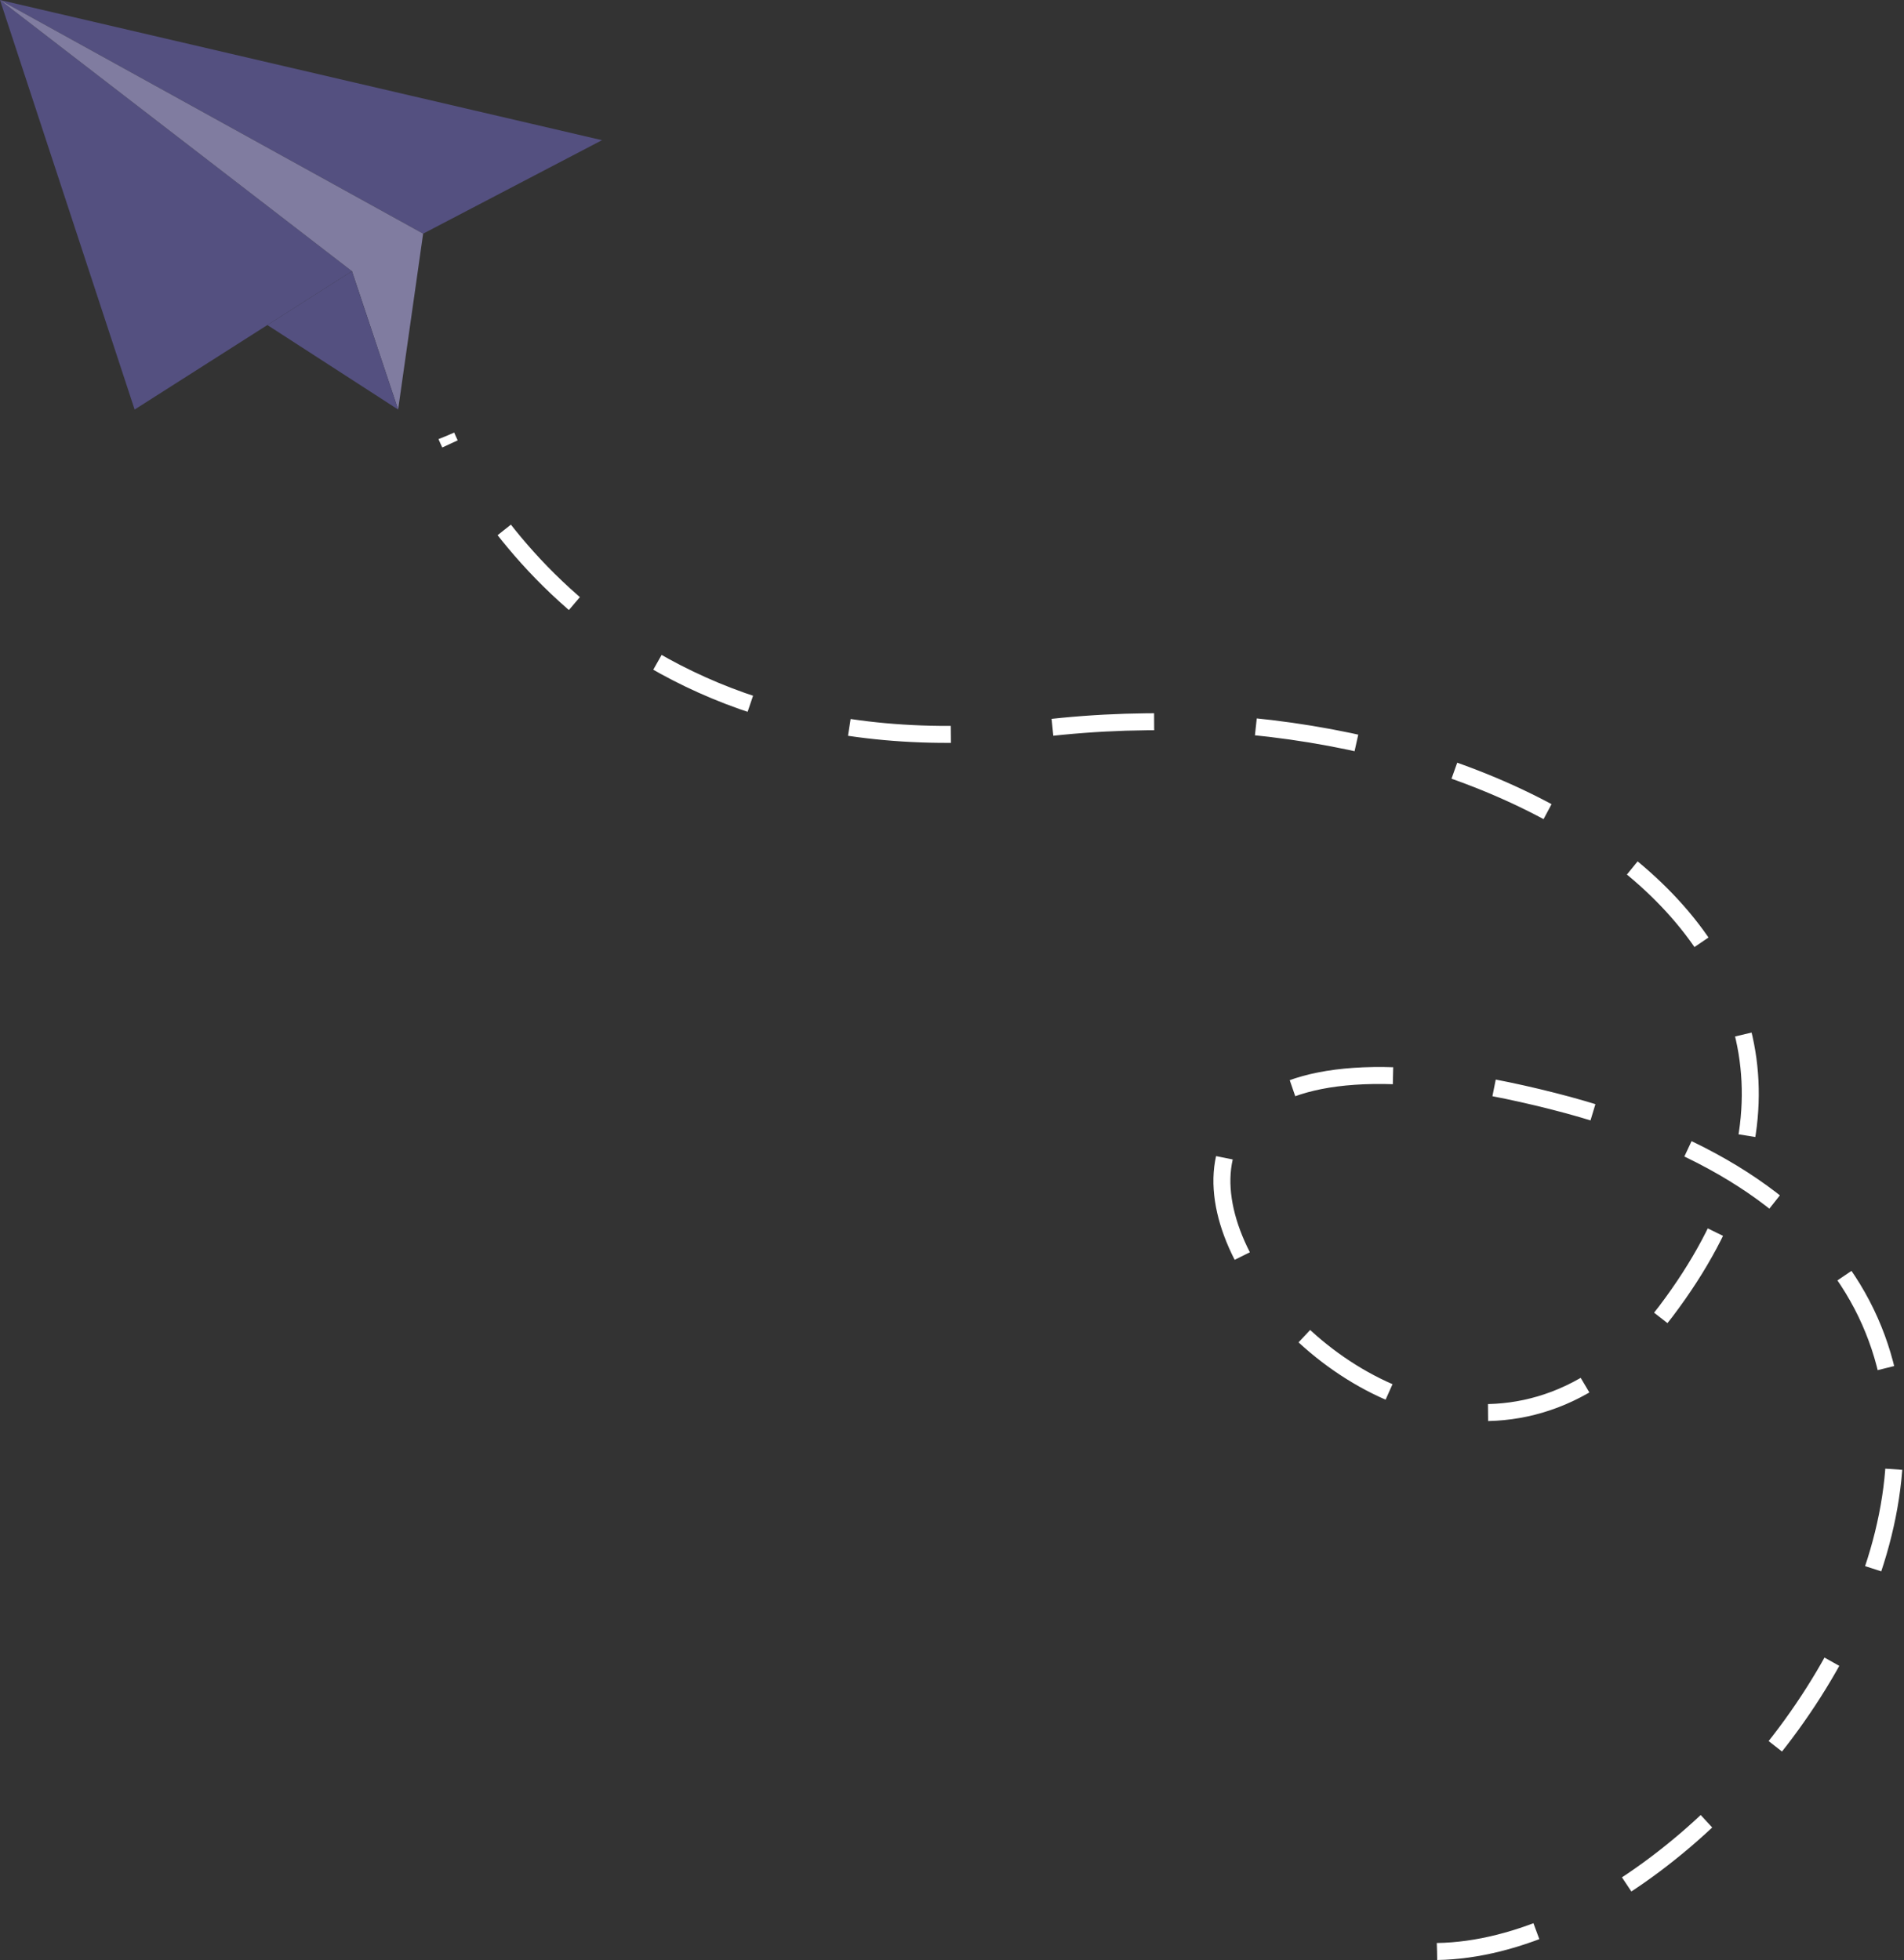 <svg xmlns="http://www.w3.org/2000/svg" width="224.244" height="230.879" viewBox="0 0 224.244 230.879">
  <rect x="0" y="0" width="224.244" height="230.879" fill="#333333" stroke="none"/>
  <g id="Group_17623" data-name="Group 17623" transform="translate(0 0)">
    <g id="Group_17609" data-name="Group 17609" transform="translate(0 0)">
      <path id="Path_40788" data-name="Path 40788" d="M370.257,99.025l-70.9-16.513,49.834,27.525Z" transform="translate(-299.357 -82.512)" fill="#545080"/>
      <path id="Path_40789" data-name="Path 40789" d="M340.421,82.512l15.856,48.243,25.6-16.3Z" transform="translate(-340.421 -82.512)" fill="#545080"/>
      <path id="Path_40790" data-name="Path 40790" d="M378.567,110.037l-2.945,20.718-5.436-16.3L328.733,82.512Z" transform="translate(-328.733 -82.512)" fill="#807ca0"/>
      <path id="Path_40791" data-name="Path 40791" d="M348.236,143.357l-15.4-9.956,9.96-6.342Z" transform="translate(-301.348 -95.114)" fill="#545080"/>
    </g>
    <path id="Path_40792" data-name="Path 40792" d="M203.7,332.65c37.92-.546,92.369-80.226,13.612-100.182s-19.009,67.55,13.345,24.769S210.508,182.2,157.032,188.6s-70.006-34.477-70.006-34.477" transform="translate(-34.452 -102.771)" fill="none" stroke="#fff" stroke-miterlimit="10" stroke-width="2" stroke-dasharray="12"/>
  </g>
</svg>
